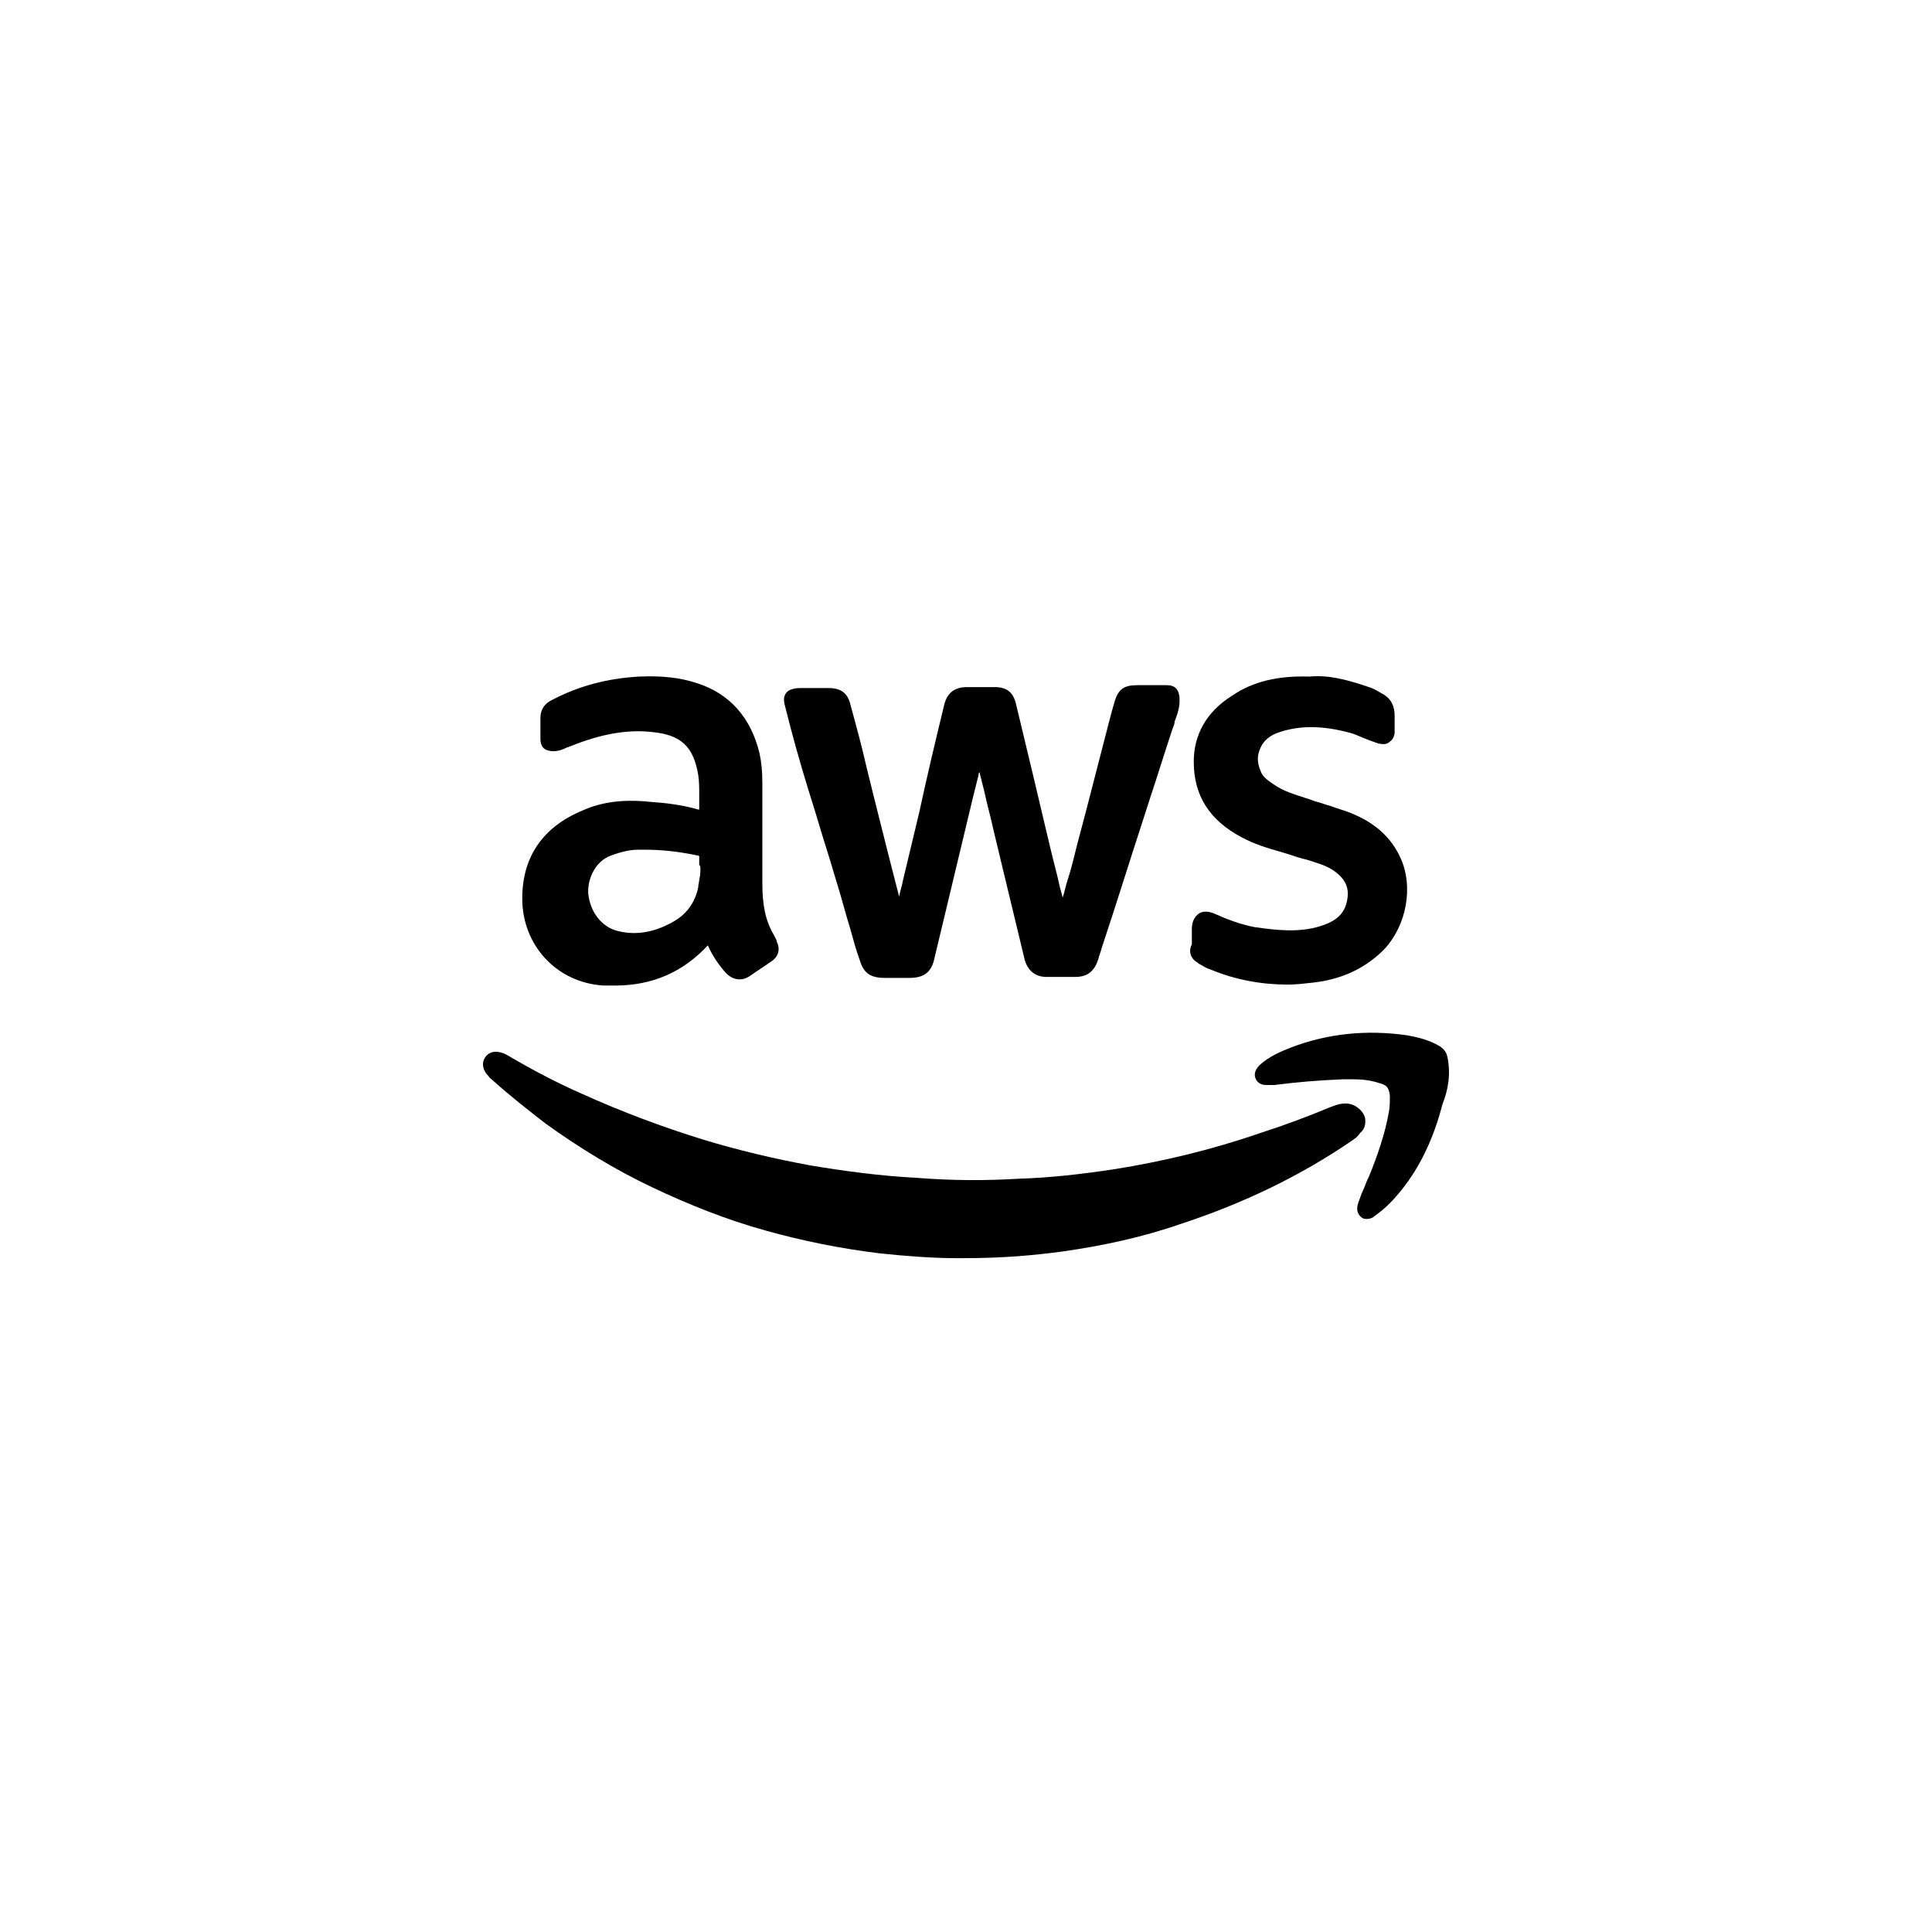 <svg width="200" height="200" viewBox="0 0 200 200" fill="none" xmlns="http://www.w3.org/2000/svg">
<path d="M141.304 115.689C141.105 115.094 140.709 114.698 140.115 114.401C139.125 114.005 138.333 114.401 137.739 114.599C135.362 115.59 132.986 116.481 130.51 117.273C125.361 119.055 120.31 120.244 115.359 121.036C112.091 121.531 108.725 121.927 105.358 122.026C101.991 122.224 98.624 122.224 94.861 121.927C91.098 121.729 87.434 121.234 83.87 120.64C80.106 119.947 76.344 119.055 72.779 117.966C68.62 116.679 64.362 115.094 60.203 113.213C57.727 112.124 55.251 110.836 52.38 109.153C51.587 108.757 50.795 108.757 50.3 109.351C49.904 109.846 49.805 110.638 50.597 111.431C50.696 111.629 50.795 111.629 50.894 111.728L50.993 111.827C52.875 113.51 54.657 114.896 56.44 116.283C60.005 118.857 63.767 121.135 67.53 122.917C71.293 124.7 75.254 126.284 79.215 127.373C83.077 128.463 87.038 129.255 91.098 129.75C93.871 130.047 96.743 130.245 98.921 130.245C99.218 130.245 99.416 130.245 99.713 130.245C103.872 130.245 107.041 129.948 110.012 129.552C114.171 128.958 118.33 128.067 122.291 126.68C128.628 124.601 134.669 121.729 140.115 117.966C140.412 117.768 140.61 117.57 140.808 117.273C141.304 116.877 141.403 116.283 141.304 115.689Z" fill="black"/>
<path d="M83.671 81.723C84.166 83.308 84.662 84.892 85.157 86.576C85.652 88.16 86.147 89.744 86.642 91.428C87.137 93.012 87.533 94.596 88.028 96.181C88.326 97.27 88.623 98.359 89.019 99.449C89.415 100.736 90.108 101.231 91.593 101.231C92.385 101.231 93.178 101.231 94.069 101.231H94.168C95.653 101.231 96.445 100.637 96.743 99.152L100.704 82.615C100.902 81.822 101.1 81.03 101.298 80.238C101.298 80.139 101.298 80.04 101.397 79.941L101.892 81.921C102.189 83.308 102.585 84.694 102.882 86.08L106.051 99.251C106.348 100.439 107.14 101.132 108.328 101.132C109.22 101.132 110.111 101.132 111.299 101.132C112.586 101.132 113.28 100.538 113.676 99.35C113.775 98.954 113.973 98.458 114.072 98.062C115.458 93.903 116.746 89.744 118.132 85.486L119.122 82.416C119.914 80.04 120.607 77.762 121.4 75.386C121.499 75.188 121.598 74.891 121.598 74.692C121.895 73.9 122.192 73.108 122.093 72.118C121.994 71.326 121.598 70.93 120.806 70.93H119.815C119.122 70.93 118.429 70.93 117.736 70.93C116.349 70.93 115.755 71.326 115.359 72.712C115.161 73.405 114.963 74.098 114.765 74.891L112.388 84.1C112.091 85.189 111.794 86.377 111.497 87.467C111.2 88.655 110.903 89.942 110.507 91.131C110.309 91.725 110.21 92.319 110.012 92.913L109.715 91.824C109.418 90.437 109.022 89.051 108.725 87.764C108.13 85.288 107.536 82.713 106.942 80.238C106.348 77.762 105.754 75.287 105.16 72.811C104.863 71.623 104.169 71.128 102.981 71.128C101.991 71.128 101.1 71.128 100.109 71.128C98.822 71.128 98.03 71.722 97.733 73.009C96.842 76.673 95.95 80.436 95.158 84.1L93.475 91.131C93.376 91.725 93.178 92.22 93.079 92.814L92.088 88.952C91.296 85.783 90.504 82.713 89.712 79.446C89.217 77.267 88.623 75.089 88.028 72.91C87.731 71.722 87.038 71.227 85.751 71.227C85.157 71.227 84.563 71.227 83.969 71.227C83.572 71.227 83.176 71.227 82.78 71.227C82.384 71.227 81.691 71.326 81.394 71.722C80.998 72.217 81.196 72.811 81.295 73.207C81.988 75.98 82.78 78.852 83.671 81.723Z" fill="black"/>
<path d="M67.332 83.011C64.56 82.713 62.282 83.011 60.302 83.902C56.242 85.585 54.063 88.655 54.063 93.012C54.063 97.864 57.628 101.726 62.48 102.023C62.876 102.023 63.272 102.023 63.669 102.023C67.53 102.023 70.699 100.637 73.274 97.864C73.769 98.954 74.363 99.845 75.155 100.736C75.849 101.429 76.74 101.627 77.631 101.033C78.324 100.538 79.116 100.043 79.809 99.548C80.602 99.052 80.8 98.26 80.404 97.468V97.369C80.305 97.171 80.206 96.973 80.106 96.775C79.215 95.29 78.918 93.606 78.918 91.428C78.918 90.536 78.918 89.645 78.918 88.754V88.853V85.288C78.918 83.902 78.918 82.416 78.918 81.03C78.918 79.842 78.819 78.852 78.621 77.96C77.73 74.296 75.551 71.821 72.185 70.732C70.402 70.137 68.521 69.939 66.144 70.038C62.777 70.237 59.906 71.029 57.232 72.415C56.341 72.811 55.945 73.504 55.945 74.296C55.945 74.594 55.945 74.792 55.945 75.089C55.945 75.584 55.945 75.98 55.945 76.475C55.945 77.564 56.638 77.762 57.331 77.762C57.826 77.762 58.321 77.564 58.717 77.366C58.816 77.366 58.915 77.267 59.014 77.267C62.183 75.98 64.956 75.485 67.53 75.782C70.501 76.079 71.788 77.267 72.284 80.238C72.383 80.931 72.383 81.525 72.383 82.218C72.383 82.713 72.383 83.209 72.383 83.803C72.383 83.803 72.383 83.803 72.284 83.803C70.6 83.308 68.818 83.11 67.332 83.011ZM72.482 89.645C72.581 90.338 72.383 91.032 72.284 91.725V91.824C71.987 93.309 71.194 94.497 69.907 95.29C67.927 96.478 65.946 96.874 63.966 96.379C62.282 95.983 61.094 94.398 60.896 92.517C60.797 91.032 61.589 89.15 63.272 88.556C64.362 88.16 65.253 87.962 66.045 87.962C66.342 87.962 66.639 87.962 66.837 87.962C68.521 87.962 70.303 88.16 72.185 88.556C72.383 88.556 72.383 88.655 72.383 88.655C72.383 88.655 72.383 88.754 72.383 88.853C72.383 89.051 72.383 89.348 72.383 89.546L72.482 89.645Z" fill="black"/>
<path d="M123.974 99.647L124.073 99.746C124.469 99.944 124.866 100.241 125.262 100.34C127.836 101.429 130.609 101.924 133.283 101.924C134.174 101.924 134.966 101.825 135.857 101.726C138.63 101.429 140.907 100.439 142.789 98.755C145.364 96.478 146.354 92.418 145.165 89.249C144.274 86.972 142.591 85.288 139.917 84.199C139.224 83.902 138.432 83.704 137.64 83.407C137.244 83.308 136.748 83.11 136.352 83.011C135.956 82.912 135.56 82.713 135.164 82.615C133.976 82.218 132.886 81.921 131.896 81.228C131.302 80.832 130.708 80.436 130.51 79.842C130.114 78.951 130.114 78.158 130.51 77.366C130.807 76.673 131.5 76.079 132.49 75.782C134.57 75.089 136.946 75.089 139.818 75.881C140.214 75.98 140.61 76.178 141.105 76.376C141.601 76.574 142.096 76.772 142.69 76.97C143.185 77.069 143.581 77.069 143.878 76.772C144.175 76.574 144.373 76.178 144.373 75.782C144.373 75.485 144.373 75.188 144.373 74.891C144.373 74.594 144.373 74.395 144.373 74.098C144.373 73.207 144.076 72.415 143.284 71.92C142.888 71.722 142.492 71.425 141.997 71.227C139.719 70.434 137.64 69.84 135.56 70.038C132.292 69.939 129.718 70.534 127.539 72.019C124.866 73.702 123.578 76.079 123.578 78.852C123.578 82.317 125.163 84.892 128.529 86.674C129.817 87.368 131.104 87.764 132.49 88.16C133.184 88.358 133.778 88.556 134.372 88.754C134.768 88.853 135.065 88.952 135.461 89.051C136.352 89.348 137.145 89.546 137.937 90.041C139.422 91.031 139.818 92.121 139.323 93.705C138.927 94.894 137.937 95.488 136.649 95.884C134.372 96.577 132.094 96.28 129.916 95.983C128.331 95.686 126.846 95.091 125.757 94.596C125.064 94.299 124.469 94.299 124.073 94.596C123.677 94.894 123.38 95.389 123.38 96.181V96.577C123.38 96.973 123.38 97.369 123.38 97.765C123.083 98.26 123.083 99.151 123.974 99.647Z" fill="black"/>
<path d="M149.82 109.351C149.721 108.955 149.523 108.658 149.126 108.361C148.037 107.668 146.75 107.371 145.661 107.173C141.502 106.578 137.442 106.974 133.58 108.46C132.589 108.856 131.401 109.351 130.411 110.242C129.817 110.836 129.817 111.332 130.015 111.728C130.312 112.322 130.906 112.322 131.203 112.322H131.5C131.599 112.322 131.797 112.322 131.896 112.322C134.174 112.025 136.55 111.827 139.026 111.728H139.323C139.62 111.728 139.818 111.728 140.115 111.728C141.006 111.728 141.898 111.827 142.789 112.124C143.581 112.322 143.779 112.619 143.878 113.411C143.878 114.005 143.878 114.599 143.779 115.094C143.383 117.372 142.591 119.65 141.7 121.828L141.601 122.026C141.403 122.422 141.304 122.818 141.106 123.214C140.907 123.611 140.808 124.007 140.61 124.502C140.511 124.799 140.313 125.492 140.907 125.987C141.106 126.185 141.304 126.185 141.502 126.185C141.799 126.185 142.096 126.086 142.294 125.888C142.393 125.789 142.591 125.69 142.69 125.591C143.482 124.997 144.274 124.205 145.066 123.214C147.047 120.739 148.433 117.768 149.325 114.302C149.919 112.817 150.216 111.133 149.82 109.351Z" fill="black"/>
</svg>
